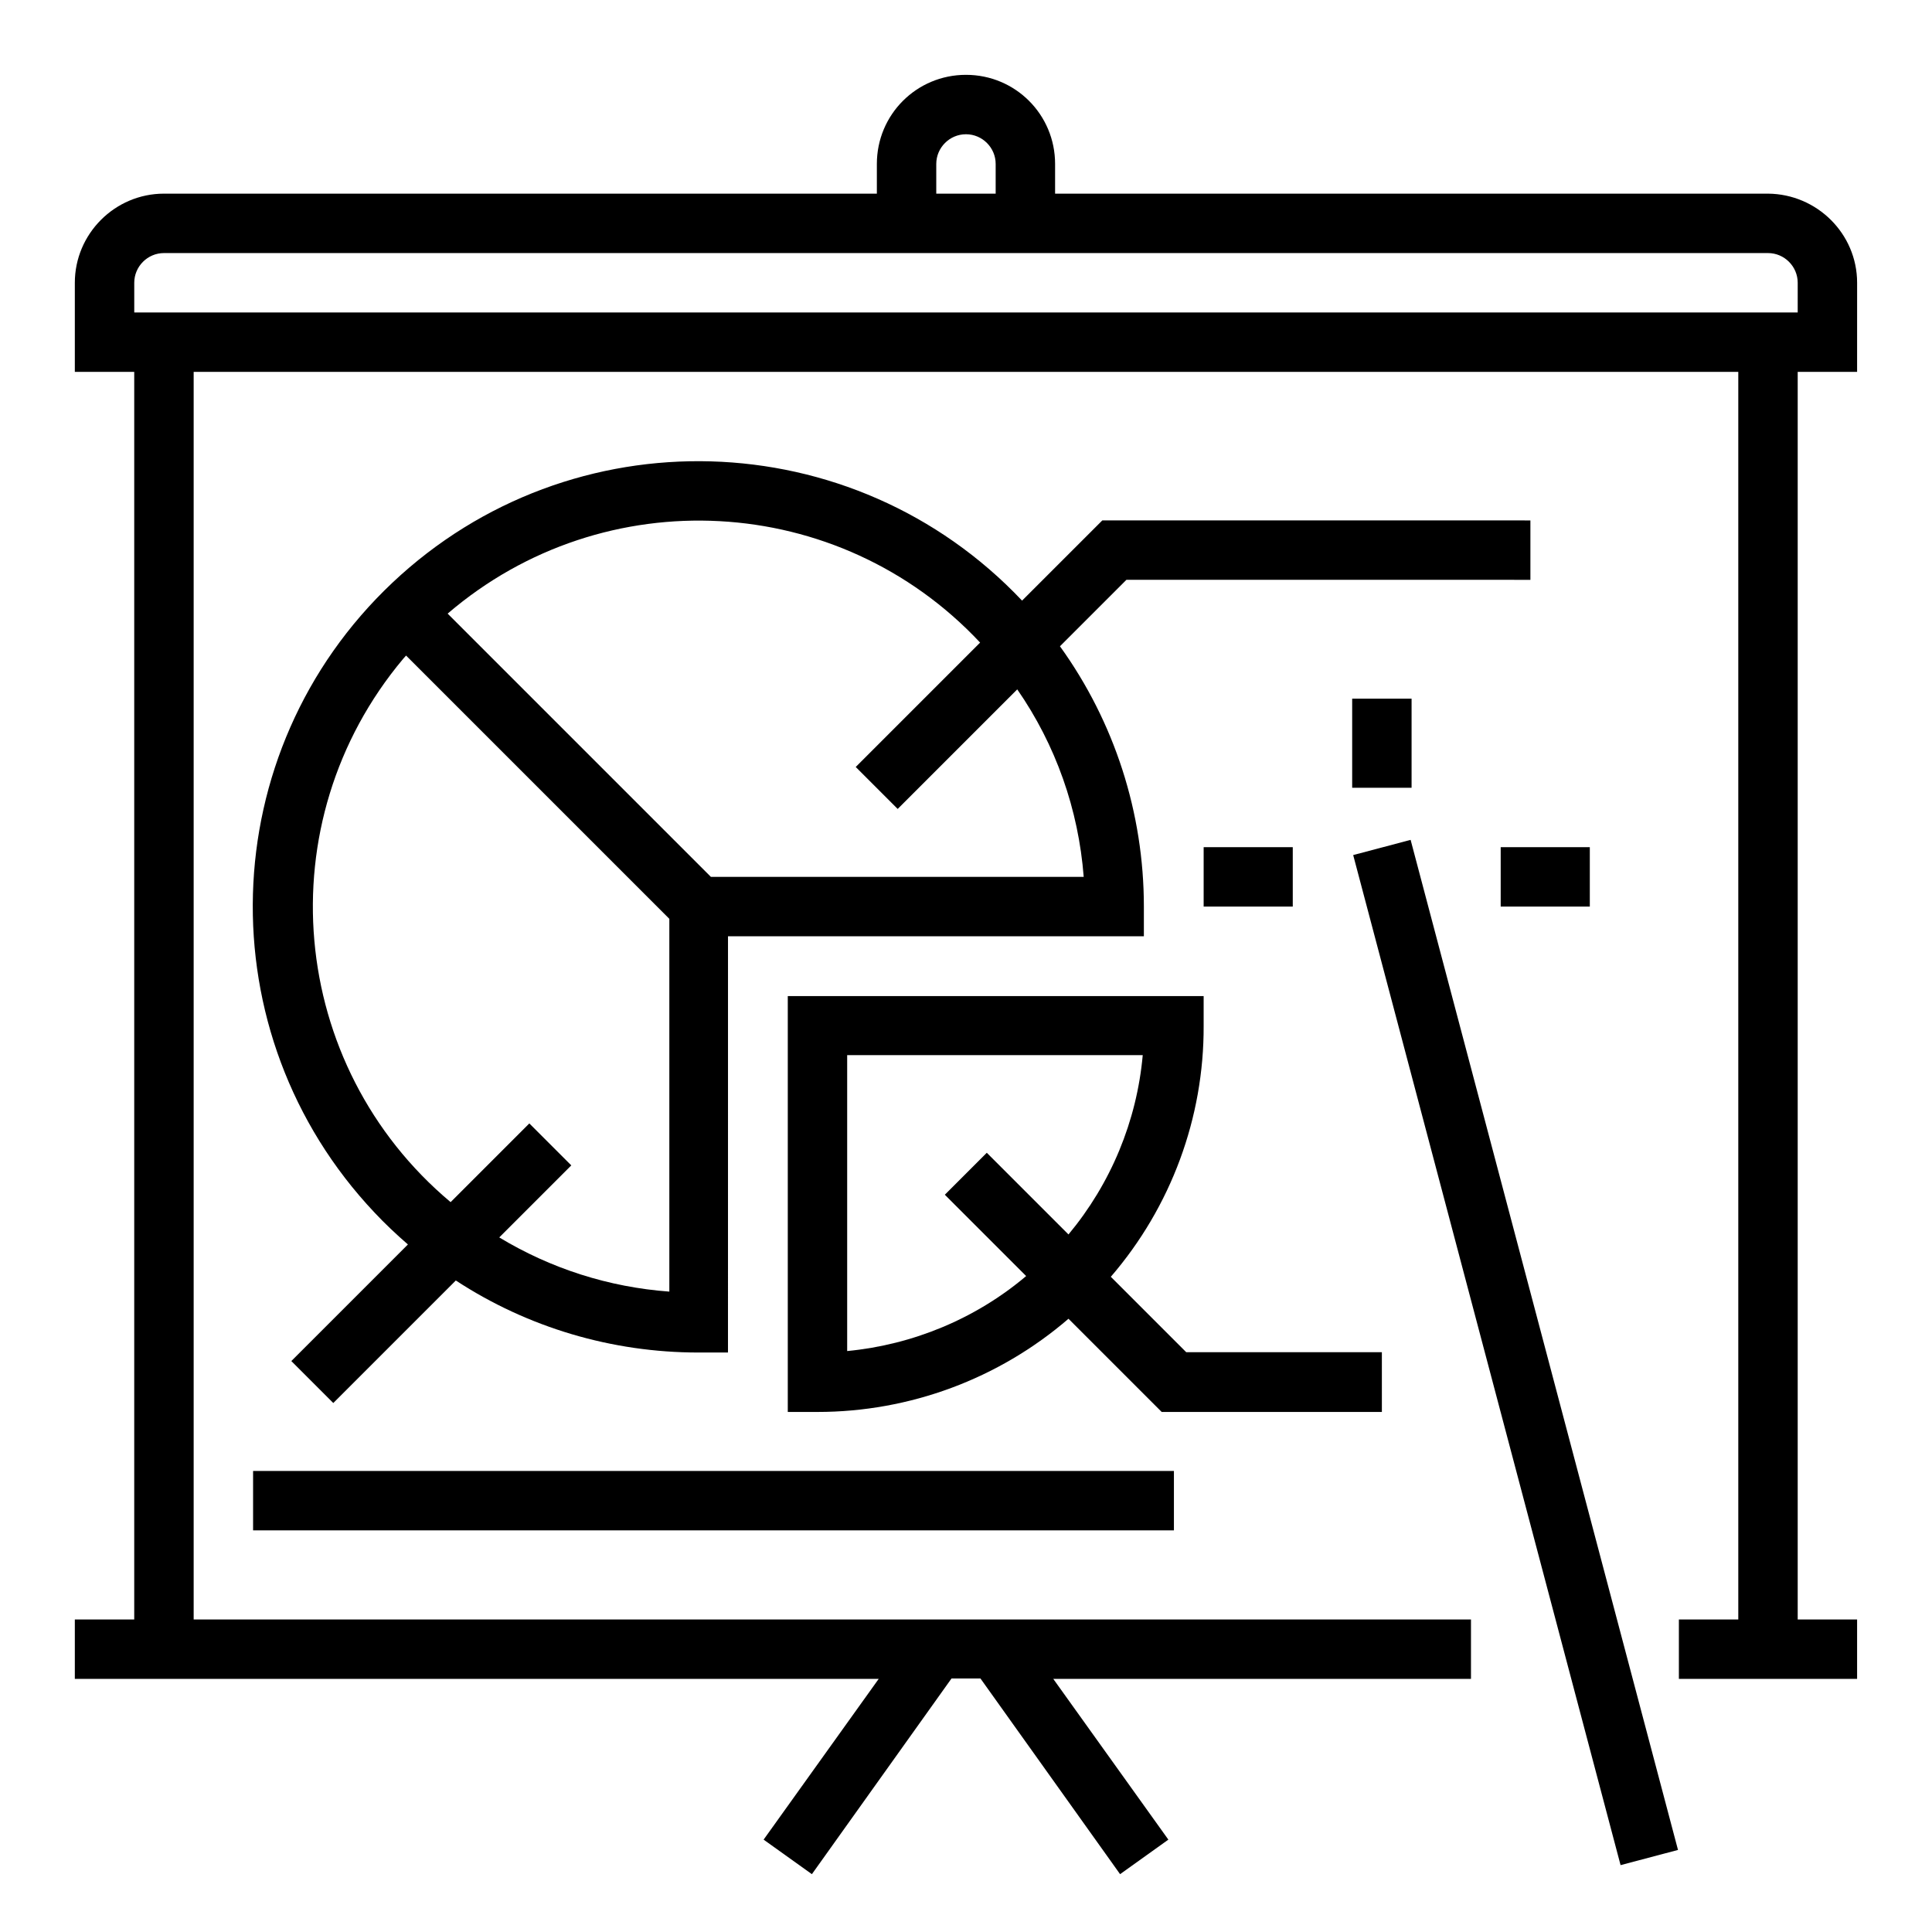 <?xml version="1.0" encoding="UTF-8"?>
<!-- Uploaded to: SVG Repo, www.svgrepo.com, Generator: SVG Repo Mixer Tools -->
<svg fill="#000000" width="800px" height="800px" version="1.1" viewBox="144 144 512 512" xmlns="http://www.w3.org/2000/svg">
 <g>
  <path d="m612.54 195.32h-188.93v-7.871c0-13.086-10.527-23.617-23.617-23.617-13.086 0-23.617 10.527-23.617 23.617v7.871h-188.93c-12.988 0-23.617 10.629-23.617 23.617v23.617h15.742v330.62h-15.742v15.742h213.04l-30.504 42.605 12.793 9.152 37-51.855h7.676l37 51.855 12.793-9.152-30.504-42.605h110.7v-15.742h-338.5v-330.62h409.34v330.62h-15.742v15.742h47.23v-15.742h-15.742v-330.62h15.742l0.004-23.617c0-12.988-10.629-23.516-23.617-23.617zm-220.42-7.871c0-4.328 3.543-7.871 7.871-7.871s7.871 3.543 7.871 7.871v7.871h-15.742zm228.29 39.359h-440.83v-7.871c0-4.328 3.543-7.871 7.871-7.871h425.09c4.328 0 7.871 3.543 7.871 7.871z"/>
  <path d="m414.86 303.17c-44.773-47.332-119.46-49.496-166.89-4.723-47.43 44.773-49.496 119.46-4.723 166.89 2.754 2.953 5.805 5.805 8.855 8.461l-30.898 30.898 11.121 11.121 32.473-32.473c19.09 12.496 41.426 19.09 64.254 19.09h7.871l0.004-110.31h110.21v-7.871c0-24.797-7.773-48.906-22.238-68.98l17.613-17.613 107.06 0.004v-15.742l-113.45-0.004zm-138.55 168.76 19.09-19.09-11.121-11.121-20.859 20.859c-43.199-36.211-48.906-100.66-12.594-143.96 0.297-0.297 0.492-0.59 0.789-0.887l69.766 69.766v98.793c-16.043-1.176-31.391-6.094-45.07-14.359zm154.88-95.547h-98.793l-69.766-69.766c41.523-35.621 103.71-32.273 141.11 7.676l-32.965 32.965 11.121 11.121 31.684-31.684c10.234 14.754 16.234 31.875 17.613 49.688z"/>
  <path d="m510.21 502.34h-51.855l-19.977-19.977c15.941-18.5 24.699-42.117 24.602-66.52v-7.871h-110.21v110.21h7.871c24.402 0 48.02-8.758 66.52-24.699l24.699 24.699h58.352zm-141.7-0.297v-78.426h78.328c-1.574 17.516-8.461 34.047-19.68 47.527l-21.648-21.648-11.121 11.121 21.551 21.551c-13.383 11.316-30.016 18.203-47.43 19.875z"/>
  <path d="m502.61 370.6 15.219-4.027 70.859 267.68-15.219 4.027z"/>
  <path d="m502.34 329.15h15.742v23.617h-15.742z"/>
  <path d="m541.7 368.51h23.617v15.742h-23.617z"/>
  <path d="m462.98 368.51h23.617v15.742h-23.617z"/>
  <path d="m211.07 533.82h244.03v15.742h-244.03z"/>
 </g>
</svg>